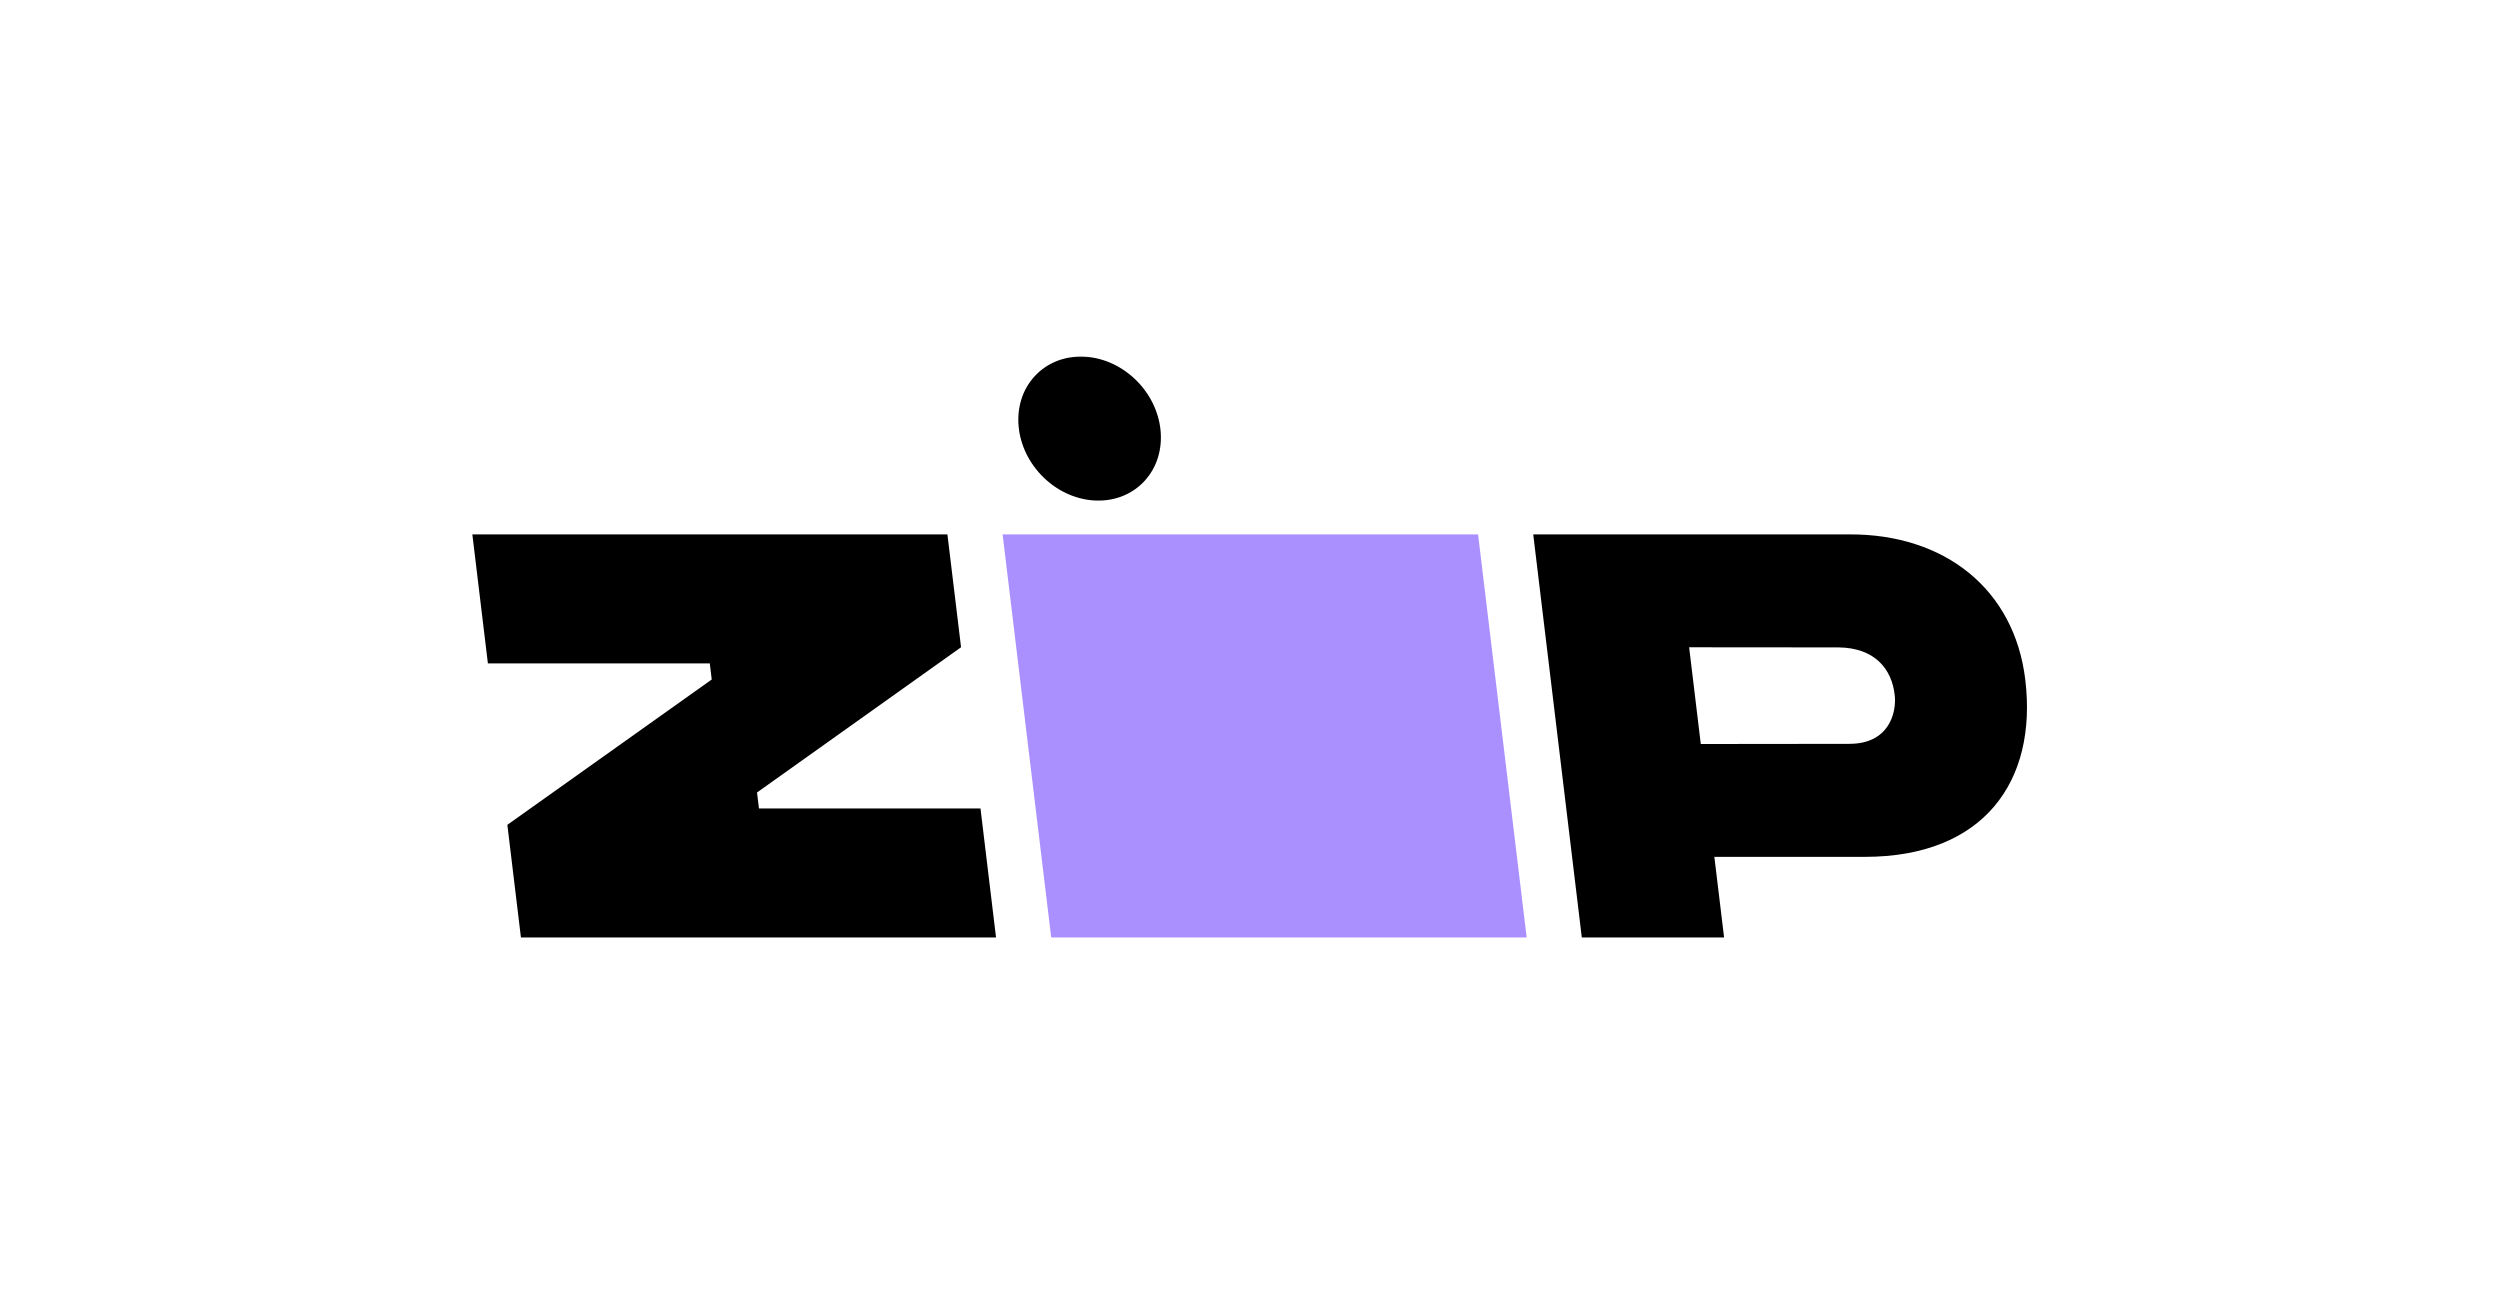 <svg width="262" height="137" viewBox="0 0 262 137" fill="none" xmlns="http://www.w3.org/2000/svg">
<g clip-path="url(#clip0_4237_743)">
<mask id="mask0_4237_743" style="mask-type:luminance" maskUnits="userSpaceOnUse" x="49" y="37" width="164" height="62">
<path d="M213 37H49V99H213V37Z" fill="white"/>
</mask>
<g mask="url(#mask0_4237_743)">
<path d="M53.171 86.441L54.593 98.245H104.384L102.755 84.727H79.539L79.336 83.052L100.718 67.83L99.289 56.005H49.502L51.131 69.521H74.386L74.589 71.211L53.171 86.441Z" fill="black"/>
<path d="M105.074 56.005L110.167 98.245H159.995L154.902 56.005H105.074Z" fill="#AA8FFF"/>
<path d="M212.247 71.211C211.098 61.717 203.777 55.963 193.826 56.005H160.683L165.773 98.247H180.685L179.664 89.798H195.443C207.86 89.798 213.543 81.914 212.247 71.211ZM193.831 77.955L178.242 77.972L177.021 67.835L192.697 67.848C196.383 67.893 198.268 70.008 198.573 72.901C198.761 74.763 197.924 77.953 193.831 77.953V77.955Z" fill="black"/>
<path d="M119.96 50.392C122.582 47.525 122.125 42.748 118.939 39.724C115.753 36.7 111.044 36.574 108.422 39.441C105.8 42.308 106.257 47.085 109.443 50.109C112.629 53.133 117.338 53.259 119.96 50.392Z" fill="black"/>
</g>
</g>
<defs>
<clipPath id="clip0_4237_743">
<rect width="164" height="62" fill="white" transform="translate(49 37)"/>
</clipPath>
</defs>
</svg>
